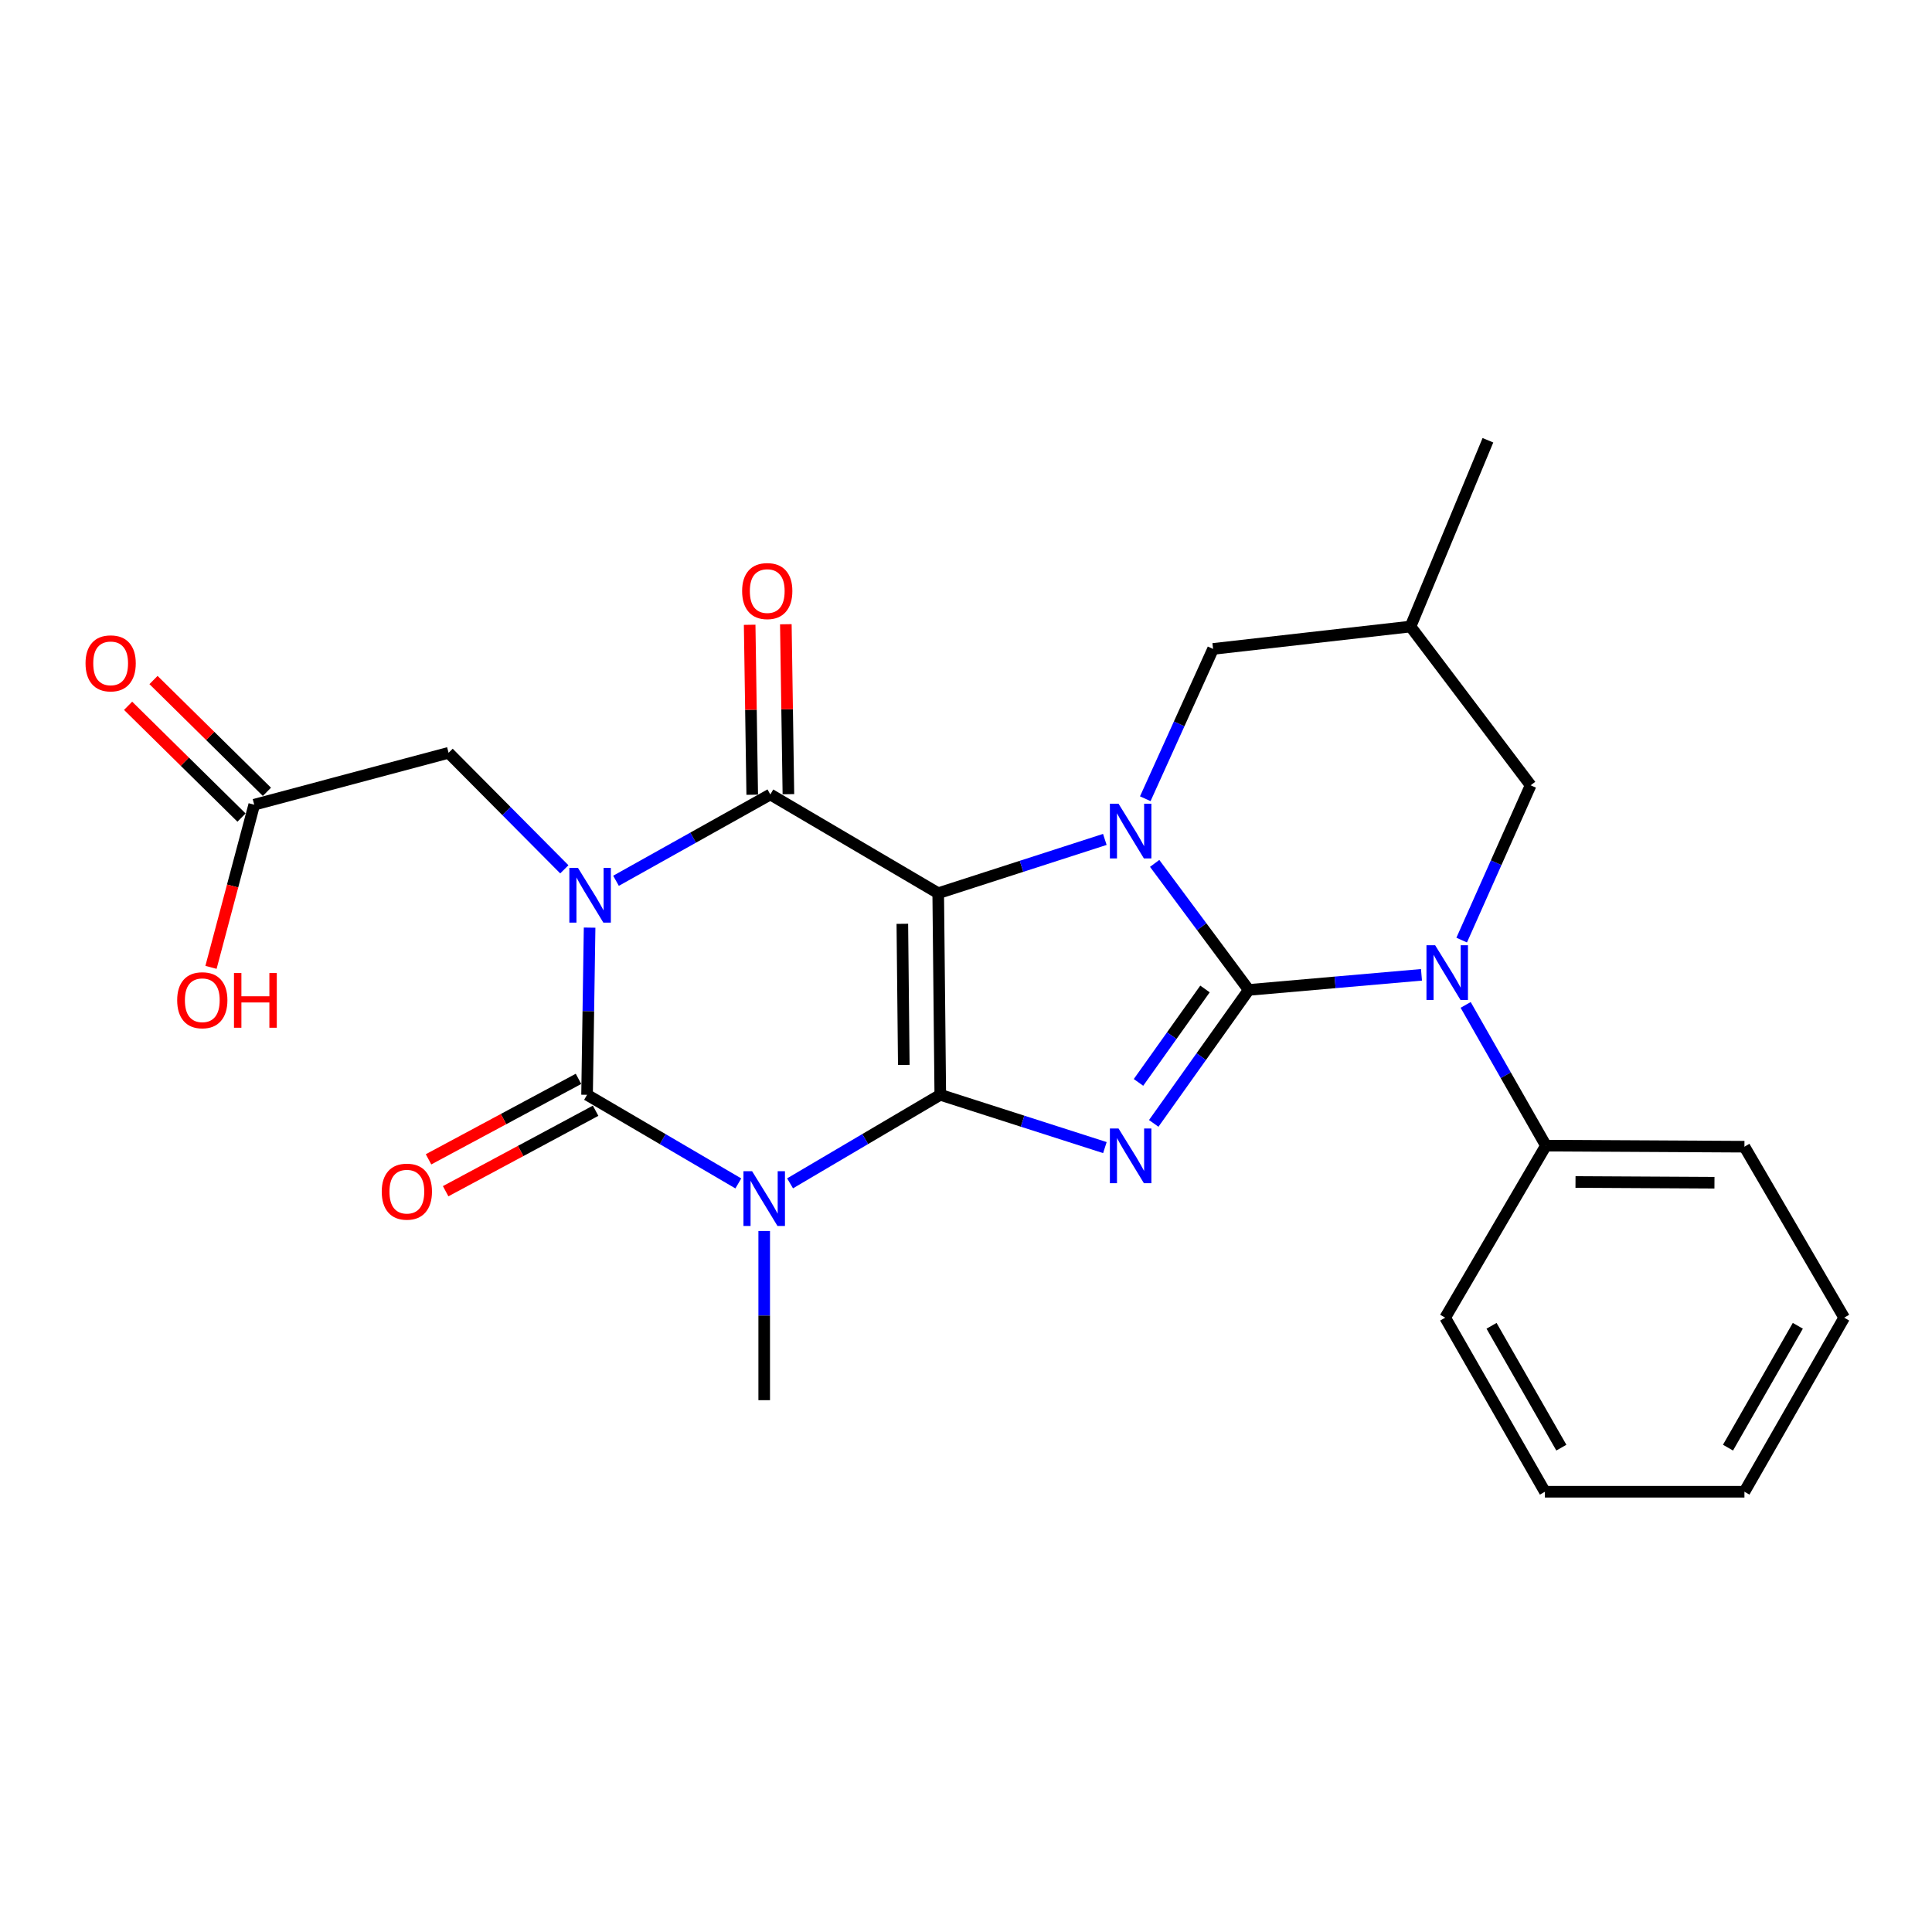 <?xml version='1.0' encoding='iso-8859-1'?>
<svg version='1.1' baseProfile='full'
              xmlns='http://www.w3.org/2000/svg'
                      xmlns:rdkit='http://www.rdkit.org/xml'
                      xmlns:xlink='http://www.w3.org/1999/xlink'
                  xml:space='preserve'
width='1000px' height='1000px' viewBox='0 0 1000 1000'>
<!-- END OF HEADER -->
<rect style='opacity:1.0;fill:#FFFFFF;stroke:none' width='1000' height='1000' x='0' y='0'> </rect>
<path class='bond-0' d='M 486.69,566.666 L 485.618,462.323' style='fill:none;fill-rule:evenodd;stroke:#000000;stroke-width:6px;stroke-linecap:butt;stroke-linejoin:miter;stroke-opacity:1' />
<path class='bond-0' d='M 467.801,551.207 L 467.051,478.167' style='fill:none;fill-rule:evenodd;stroke:#000000;stroke-width:6px;stroke-linecap:butt;stroke-linejoin:miter;stroke-opacity:1' />
<path class='bond-3' d='M 486.69,566.666 L 529.29,580.329' style='fill:none;fill-rule:evenodd;stroke:#000000;stroke-width:6px;stroke-linecap:butt;stroke-linejoin:miter;stroke-opacity:1' />
<path class='bond-3' d='M 529.29,580.329 L 571.889,593.992' style='fill:none;fill-rule:evenodd;stroke:#0000FF;stroke-width:6px;stroke-linecap:butt;stroke-linejoin:miter;stroke-opacity:1' />
<path class='bond-5' d='M 486.69,566.666 L 447.813,589.582' style='fill:none;fill-rule:evenodd;stroke:#000000;stroke-width:6px;stroke-linecap:butt;stroke-linejoin:miter;stroke-opacity:1' />
<path class='bond-5' d='M 447.813,589.582 L 408.936,612.497' style='fill:none;fill-rule:evenodd;stroke:#0000FF;stroke-width:6px;stroke-linecap:butt;stroke-linejoin:miter;stroke-opacity:1' />
<path class='bond-4' d='M 485.618,462.323 L 528.739,448.403' style='fill:none;fill-rule:evenodd;stroke:#000000;stroke-width:6px;stroke-linecap:butt;stroke-linejoin:miter;stroke-opacity:1' />
<path class='bond-4' d='M 528.739,448.403 L 571.859,434.483' style='fill:none;fill-rule:evenodd;stroke:#0000FF;stroke-width:6px;stroke-linecap:butt;stroke-linejoin:miter;stroke-opacity:1' />
<path class='bond-7' d='M 485.618,462.323 L 398.715,411.213' style='fill:none;fill-rule:evenodd;stroke:#000000;stroke-width:6px;stroke-linecap:butt;stroke-linejoin:miter;stroke-opacity:1' />
<path class='bond-1' d='M 646.336,512.382 L 621.752,546.926' style='fill:none;fill-rule:evenodd;stroke:#000000;stroke-width:6px;stroke-linecap:butt;stroke-linejoin:miter;stroke-opacity:1' />
<path class='bond-1' d='M 621.752,546.926 L 597.168,581.471' style='fill:none;fill-rule:evenodd;stroke:#0000FF;stroke-width:6px;stroke-linecap:butt;stroke-linejoin:miter;stroke-opacity:1' />
<path class='bond-1' d='M 623.701,511.886 L 606.492,536.067' style='fill:none;fill-rule:evenodd;stroke:#000000;stroke-width:6px;stroke-linecap:butt;stroke-linejoin:miter;stroke-opacity:1' />
<path class='bond-1' d='M 606.492,536.067 L 589.284,560.248' style='fill:none;fill-rule:evenodd;stroke:#0000FF;stroke-width:6px;stroke-linecap:butt;stroke-linejoin:miter;stroke-opacity:1' />
<path class='bond-8' d='M 646.336,512.382 L 691.046,508.474' style='fill:none;fill-rule:evenodd;stroke:#000000;stroke-width:6px;stroke-linecap:butt;stroke-linejoin:miter;stroke-opacity:1' />
<path class='bond-8' d='M 691.046,508.474 L 735.757,504.567' style='fill:none;fill-rule:evenodd;stroke:#0000FF;stroke-width:6px;stroke-linecap:butt;stroke-linejoin:miter;stroke-opacity:1' />
<path class='bond-27' d='M 646.336,512.382 L 621.991,479.637' style='fill:none;fill-rule:evenodd;stroke:#000000;stroke-width:6px;stroke-linecap:butt;stroke-linejoin:miter;stroke-opacity:1' />
<path class='bond-27' d='M 621.991,479.637 L 597.647,446.892' style='fill:none;fill-rule:evenodd;stroke:#0000FF;stroke-width:6px;stroke-linecap:butt;stroke-linejoin:miter;stroke-opacity:1' />
<path class='bond-2' d='M 305.178,480.137 L 304.52,523.401' style='fill:none;fill-rule:evenodd;stroke:#0000FF;stroke-width:6px;stroke-linecap:butt;stroke-linejoin:miter;stroke-opacity:1' />
<path class='bond-2' d='M 304.52,523.401 L 303.862,566.666' style='fill:none;fill-rule:evenodd;stroke:#000000;stroke-width:6px;stroke-linecap:butt;stroke-linejoin:miter;stroke-opacity:1' />
<path class='bond-9' d='M 292.094,449.963 L 262.143,419.803' style='fill:none;fill-rule:evenodd;stroke:#0000FF;stroke-width:6px;stroke-linecap:butt;stroke-linejoin:miter;stroke-opacity:1' />
<path class='bond-9' d='M 262.143,419.803 L 232.191,389.643' style='fill:none;fill-rule:evenodd;stroke:#000000;stroke-width:6px;stroke-linecap:butt;stroke-linejoin:miter;stroke-opacity:1' />
<path class='bond-26' d='M 318.845,455.892 L 358.78,433.553' style='fill:none;fill-rule:evenodd;stroke:#0000FF;stroke-width:6px;stroke-linecap:butt;stroke-linejoin:miter;stroke-opacity:1' />
<path class='bond-26' d='M 358.78,433.553 L 398.715,411.213' style='fill:none;fill-rule:evenodd;stroke:#000000;stroke-width:6px;stroke-linecap:butt;stroke-linejoin:miter;stroke-opacity:1' />
<path class='bond-10' d='M 592.795,413.424 L 610.341,374.652' style='fill:none;fill-rule:evenodd;stroke:#0000FF;stroke-width:6px;stroke-linecap:butt;stroke-linejoin:miter;stroke-opacity:1' />
<path class='bond-10' d='M 610.341,374.652 L 627.887,335.88' style='fill:none;fill-rule:evenodd;stroke:#000000;stroke-width:6px;stroke-linecap:butt;stroke-linejoin:miter;stroke-opacity:1' />
<path class='bond-6' d='M 382.155,612.538 L 343.008,589.602' style='fill:none;fill-rule:evenodd;stroke:#0000FF;stroke-width:6px;stroke-linecap:butt;stroke-linejoin:miter;stroke-opacity:1' />
<path class='bond-6' d='M 343.008,589.602 L 303.862,566.666' style='fill:none;fill-rule:evenodd;stroke:#000000;stroke-width:6px;stroke-linecap:butt;stroke-linejoin:miter;stroke-opacity:1' />
<path class='bond-18' d='M 395.551,637.156 L 395.551,680.943' style='fill:none;fill-rule:evenodd;stroke:#0000FF;stroke-width:6px;stroke-linecap:butt;stroke-linejoin:miter;stroke-opacity:1' />
<path class='bond-18' d='M 395.551,680.943 L 395.551,724.73' style='fill:none;fill-rule:evenodd;stroke:#000000;stroke-width:6px;stroke-linecap:butt;stroke-linejoin:miter;stroke-opacity:1' />
<path class='bond-12' d='M 299.434,558.414 L 260.621,579.24' style='fill:none;fill-rule:evenodd;stroke:#000000;stroke-width:6px;stroke-linecap:butt;stroke-linejoin:miter;stroke-opacity:1' />
<path class='bond-12' d='M 260.621,579.24 L 221.809,600.067' style='fill:none;fill-rule:evenodd;stroke:#FF0000;stroke-width:6px;stroke-linecap:butt;stroke-linejoin:miter;stroke-opacity:1' />
<path class='bond-12' d='M 308.289,574.917 L 269.477,595.744' style='fill:none;fill-rule:evenodd;stroke:#000000;stroke-width:6px;stroke-linecap:butt;stroke-linejoin:miter;stroke-opacity:1' />
<path class='bond-12' d='M 269.477,595.744 L 230.664,616.57' style='fill:none;fill-rule:evenodd;stroke:#FF0000;stroke-width:6px;stroke-linecap:butt;stroke-linejoin:miter;stroke-opacity:1' />
<path class='bond-13' d='M 408.078,411.072 L 407.414,367.088' style='fill:none;fill-rule:evenodd;stroke:#000000;stroke-width:6px;stroke-linecap:butt;stroke-linejoin:miter;stroke-opacity:1' />
<path class='bond-13' d='M 407.414,367.088 L 406.749,323.104' style='fill:none;fill-rule:evenodd;stroke:#FF0000;stroke-width:6px;stroke-linecap:butt;stroke-linejoin:miter;stroke-opacity:1' />
<path class='bond-13' d='M 389.351,411.355 L 388.686,367.371' style='fill:none;fill-rule:evenodd;stroke:#000000;stroke-width:6px;stroke-linecap:butt;stroke-linejoin:miter;stroke-opacity:1' />
<path class='bond-13' d='M 388.686,367.371 L 388.022,323.387' style='fill:none;fill-rule:evenodd;stroke:#FF0000;stroke-width:6px;stroke-linecap:butt;stroke-linejoin:miter;stroke-opacity:1' />
<path class='bond-11' d='M 756.565,486.59 L 774.411,446.529' style='fill:none;fill-rule:evenodd;stroke:#0000FF;stroke-width:6px;stroke-linecap:butt;stroke-linejoin:miter;stroke-opacity:1' />
<path class='bond-11' d='M 774.411,446.529 L 792.257,406.468' style='fill:none;fill-rule:evenodd;stroke:#000000;stroke-width:6px;stroke-linecap:butt;stroke-linejoin:miter;stroke-opacity:1' />
<path class='bond-15' d='M 758.622,520.141 L 779.393,556.56' style='fill:none;fill-rule:evenodd;stroke:#0000FF;stroke-width:6px;stroke-linecap:butt;stroke-linejoin:miter;stroke-opacity:1' />
<path class='bond-15' d='M 779.393,556.56 L 800.165,592.98' style='fill:none;fill-rule:evenodd;stroke:#000000;stroke-width:6px;stroke-linecap:butt;stroke-linejoin:miter;stroke-opacity:1' />
<path class='bond-14' d='M 232.191,389.643 L 131.584,416.509' style='fill:none;fill-rule:evenodd;stroke:#000000;stroke-width:6px;stroke-linecap:butt;stroke-linejoin:miter;stroke-opacity:1' />
<path class='bond-16' d='M 627.887,335.88 L 730.076,324.299' style='fill:none;fill-rule:evenodd;stroke:#000000;stroke-width:6px;stroke-linecap:butt;stroke-linejoin:miter;stroke-opacity:1' />
<path class='bond-28' d='M 792.257,406.468 L 730.076,324.299' style='fill:none;fill-rule:evenodd;stroke:#000000;stroke-width:6px;stroke-linecap:butt;stroke-linejoin:miter;stroke-opacity:1' />
<path class='bond-17' d='M 138.158,409.84 L 108.805,380.911' style='fill:none;fill-rule:evenodd;stroke:#000000;stroke-width:6px;stroke-linecap:butt;stroke-linejoin:miter;stroke-opacity:1' />
<path class='bond-17' d='M 108.805,380.911 L 79.453,351.981' style='fill:none;fill-rule:evenodd;stroke:#FF0000;stroke-width:6px;stroke-linecap:butt;stroke-linejoin:miter;stroke-opacity:1' />
<path class='bond-17' d='M 125.011,423.179 L 95.658,394.25' style='fill:none;fill-rule:evenodd;stroke:#000000;stroke-width:6px;stroke-linecap:butt;stroke-linejoin:miter;stroke-opacity:1' />
<path class='bond-17' d='M 95.658,394.25 L 66.306,365.321' style='fill:none;fill-rule:evenodd;stroke:#FF0000;stroke-width:6px;stroke-linecap:butt;stroke-linejoin:miter;stroke-opacity:1' />
<path class='bond-19' d='M 131.584,416.509 L 120.396,458.605' style='fill:none;fill-rule:evenodd;stroke:#000000;stroke-width:6px;stroke-linecap:butt;stroke-linejoin:miter;stroke-opacity:1' />
<path class='bond-19' d='M 120.396,458.605 L 109.209,500.701' style='fill:none;fill-rule:evenodd;stroke:#FF0000;stroke-width:6px;stroke-linecap:butt;stroke-linejoin:miter;stroke-opacity:1' />
<path class='bond-21' d='M 800.165,592.98 L 902.915,593.532' style='fill:none;fill-rule:evenodd;stroke:#000000;stroke-width:6px;stroke-linecap:butt;stroke-linejoin:miter;stroke-opacity:1' />
<path class='bond-21' d='M 815.477,611.792 L 887.402,612.178' style='fill:none;fill-rule:evenodd;stroke:#000000;stroke-width:6px;stroke-linecap:butt;stroke-linejoin:miter;stroke-opacity:1' />
<path class='bond-22' d='M 800.165,592.98 L 748.025,682.027' style='fill:none;fill-rule:evenodd;stroke:#000000;stroke-width:6px;stroke-linecap:butt;stroke-linejoin:miter;stroke-opacity:1' />
<path class='bond-20' d='M 730.076,324.299 L 770.146,227.875' style='fill:none;fill-rule:evenodd;stroke:#000000;stroke-width:6px;stroke-linecap:butt;stroke-linejoin:miter;stroke-opacity:1' />
<path class='bond-24' d='M 902.915,593.532 L 954.545,682.027' style='fill:none;fill-rule:evenodd;stroke:#000000;stroke-width:6px;stroke-linecap:butt;stroke-linejoin:miter;stroke-opacity:1' />
<path class='bond-23' d='M 748.025,682.027 L 799.645,772.125' style='fill:none;fill-rule:evenodd;stroke:#000000;stroke-width:6px;stroke-linecap:butt;stroke-linejoin:miter;stroke-opacity:1' />
<path class='bond-23' d='M 772.019,686.231 L 808.153,749.3' style='fill:none;fill-rule:evenodd;stroke:#000000;stroke-width:6px;stroke-linecap:butt;stroke-linejoin:miter;stroke-opacity:1' />
<path class='bond-25' d='M 799.645,772.125 L 902.915,772.125' style='fill:none;fill-rule:evenodd;stroke:#000000;stroke-width:6px;stroke-linecap:butt;stroke-linejoin:miter;stroke-opacity:1' />
<path class='bond-29' d='M 954.545,682.027 L 902.915,772.125' style='fill:none;fill-rule:evenodd;stroke:#000000;stroke-width:6px;stroke-linecap:butt;stroke-linejoin:miter;stroke-opacity:1' />
<path class='bond-29' d='M 930.551,686.23 L 894.41,749.298' style='fill:none;fill-rule:evenodd;stroke:#000000;stroke-width:6px;stroke-linecap:butt;stroke-linejoin:miter;stroke-opacity:1' />
<path  class='atom-3' d='M 299.173 449.235
L 308.453 464.235
Q 309.373 465.715, 310.853 468.395
Q 312.333 471.075, 312.413 471.235
L 312.413 449.235
L 316.173 449.235
L 316.173 477.555
L 312.293 477.555
L 302.333 461.155
Q 301.173 459.235, 299.933 457.035
Q 298.733 454.835, 298.373 454.155
L 298.373 477.555
L 294.693 477.555
L 294.693 449.235
L 299.173 449.235
' fill='#0000FF'/>
<path  class='atom-4' d='M 578.956 584.106
L 588.236 599.106
Q 589.156 600.586, 590.636 603.266
Q 592.116 605.946, 592.196 606.106
L 592.196 584.106
L 595.956 584.106
L 595.956 612.426
L 592.076 612.426
L 582.116 596.026
Q 580.956 594.106, 579.716 591.906
Q 578.516 589.706, 578.156 589.026
L 578.156 612.426
L 574.476 612.426
L 574.476 584.106
L 578.956 584.106
' fill='#0000FF'/>
<path  class='atom-5' d='M 578.956 416.011
L 588.236 431.011
Q 589.156 432.491, 590.636 435.171
Q 592.116 437.851, 592.196 438.011
L 592.196 416.011
L 595.956 416.011
L 595.956 444.331
L 592.076 444.331
L 582.116 427.931
Q 580.956 426.011, 579.716 423.811
Q 578.516 421.611, 578.156 420.931
L 578.156 444.331
L 574.476 444.331
L 574.476 416.011
L 578.956 416.011
' fill='#0000FF'/>
<path  class='atom-6' d='M 389.291 606.227
L 398.571 621.227
Q 399.491 622.707, 400.971 625.387
Q 402.451 628.067, 402.531 628.227
L 402.531 606.227
L 406.291 606.227
L 406.291 634.547
L 402.411 634.547
L 392.451 618.147
Q 391.291 616.227, 390.051 614.027
Q 388.851 611.827, 388.491 611.147
L 388.491 634.547
L 384.811 634.547
L 384.811 606.227
L 389.291 606.227
' fill='#0000FF'/>
<path  class='atom-9' d='M 742.816 489.242
L 752.096 504.242
Q 753.016 505.722, 754.496 508.402
Q 755.976 511.082, 756.056 511.242
L 756.056 489.242
L 759.816 489.242
L 759.816 517.562
L 755.936 517.562
L 745.976 501.162
Q 744.816 499.242, 743.576 497.042
Q 742.376 494.842, 742.016 494.162
L 742.016 517.562
L 738.336 517.562
L 738.336 489.242
L 742.816 489.242
' fill='#0000FF'/>
<path  class='atom-13' d='M 197.59 616.794
Q 197.59 609.994, 200.95 606.194
Q 204.31 602.394, 210.59 602.394
Q 216.87 602.394, 220.23 606.194
Q 223.59 609.994, 223.59 616.794
Q 223.59 623.674, 220.19 627.594
Q 216.79 631.474, 210.59 631.474
Q 204.35 631.474, 200.95 627.594
Q 197.59 623.714, 197.59 616.794
M 210.59 628.274
Q 214.91 628.274, 217.23 625.394
Q 219.59 622.474, 219.59 616.794
Q 219.59 611.234, 217.23 608.434
Q 214.91 605.594, 210.59 605.594
Q 206.27 605.594, 203.91 608.394
Q 201.59 611.194, 201.59 616.794
Q 201.59 622.514, 203.91 625.394
Q 206.27 628.274, 210.59 628.274
' fill='#FF0000'/>
<path  class='atom-14' d='M 384.123 305.931
Q 384.123 299.131, 387.483 295.331
Q 390.843 291.531, 397.123 291.531
Q 403.403 291.531, 406.763 295.331
Q 410.123 299.131, 410.123 305.931
Q 410.123 312.811, 406.723 316.731
Q 403.323 320.611, 397.123 320.611
Q 390.883 320.611, 387.483 316.731
Q 384.123 312.851, 384.123 305.931
M 397.123 317.411
Q 401.443 317.411, 403.763 314.531
Q 406.123 311.611, 406.123 305.931
Q 406.123 300.371, 403.763 297.571
Q 401.443 294.731, 397.123 294.731
Q 392.803 294.731, 390.443 297.531
Q 388.123 300.331, 388.123 305.931
Q 388.123 311.651, 390.443 314.531
Q 392.803 317.411, 397.123 317.411
' fill='#FF0000'/>
<path  class='atom-18' d='M 44.271 343.348
Q 44.271 336.548, 47.631 332.748
Q 50.991 328.948, 57.271 328.948
Q 63.551 328.948, 66.911 332.748
Q 70.271 336.548, 70.271 343.348
Q 70.271 350.228, 66.871 354.148
Q 63.471 358.028, 57.271 358.028
Q 51.031 358.028, 47.631 354.148
Q 44.271 350.268, 44.271 343.348
M 57.271 354.828
Q 61.591 354.828, 63.911 351.948
Q 66.271 349.028, 66.271 343.348
Q 66.271 337.788, 63.911 334.988
Q 61.591 332.148, 57.271 332.148
Q 52.951 332.148, 50.591 334.948
Q 48.271 337.748, 48.271 343.348
Q 48.271 349.068, 50.591 351.948
Q 52.951 354.828, 57.271 354.828
' fill='#FF0000'/>
<path  class='atom-20' d='M 91.708 517.717
Q 91.708 510.917, 95.068 507.117
Q 98.428 503.317, 104.708 503.317
Q 110.988 503.317, 114.348 507.117
Q 117.708 510.917, 117.708 517.717
Q 117.708 524.597, 114.308 528.517
Q 110.908 532.397, 104.708 532.397
Q 98.468 532.397, 95.068 528.517
Q 91.708 524.637, 91.708 517.717
M 104.708 529.197
Q 109.028 529.197, 111.348 526.317
Q 113.708 523.397, 113.708 517.717
Q 113.708 512.157, 111.348 509.357
Q 109.028 506.517, 104.708 506.517
Q 100.388 506.517, 98.028 509.317
Q 95.708 512.117, 95.708 517.717
Q 95.708 523.437, 98.028 526.317
Q 100.388 529.197, 104.708 529.197
' fill='#FF0000'/>
<path  class='atom-20' d='M 121.108 503.637
L 124.948 503.637
L 124.948 515.677
L 139.428 515.677
L 139.428 503.637
L 143.268 503.637
L 143.268 531.957
L 139.428 531.957
L 139.428 518.877
L 124.948 518.877
L 124.948 531.957
L 121.108 531.957
L 121.108 503.637
' fill='#FF0000'/>
</svg>
